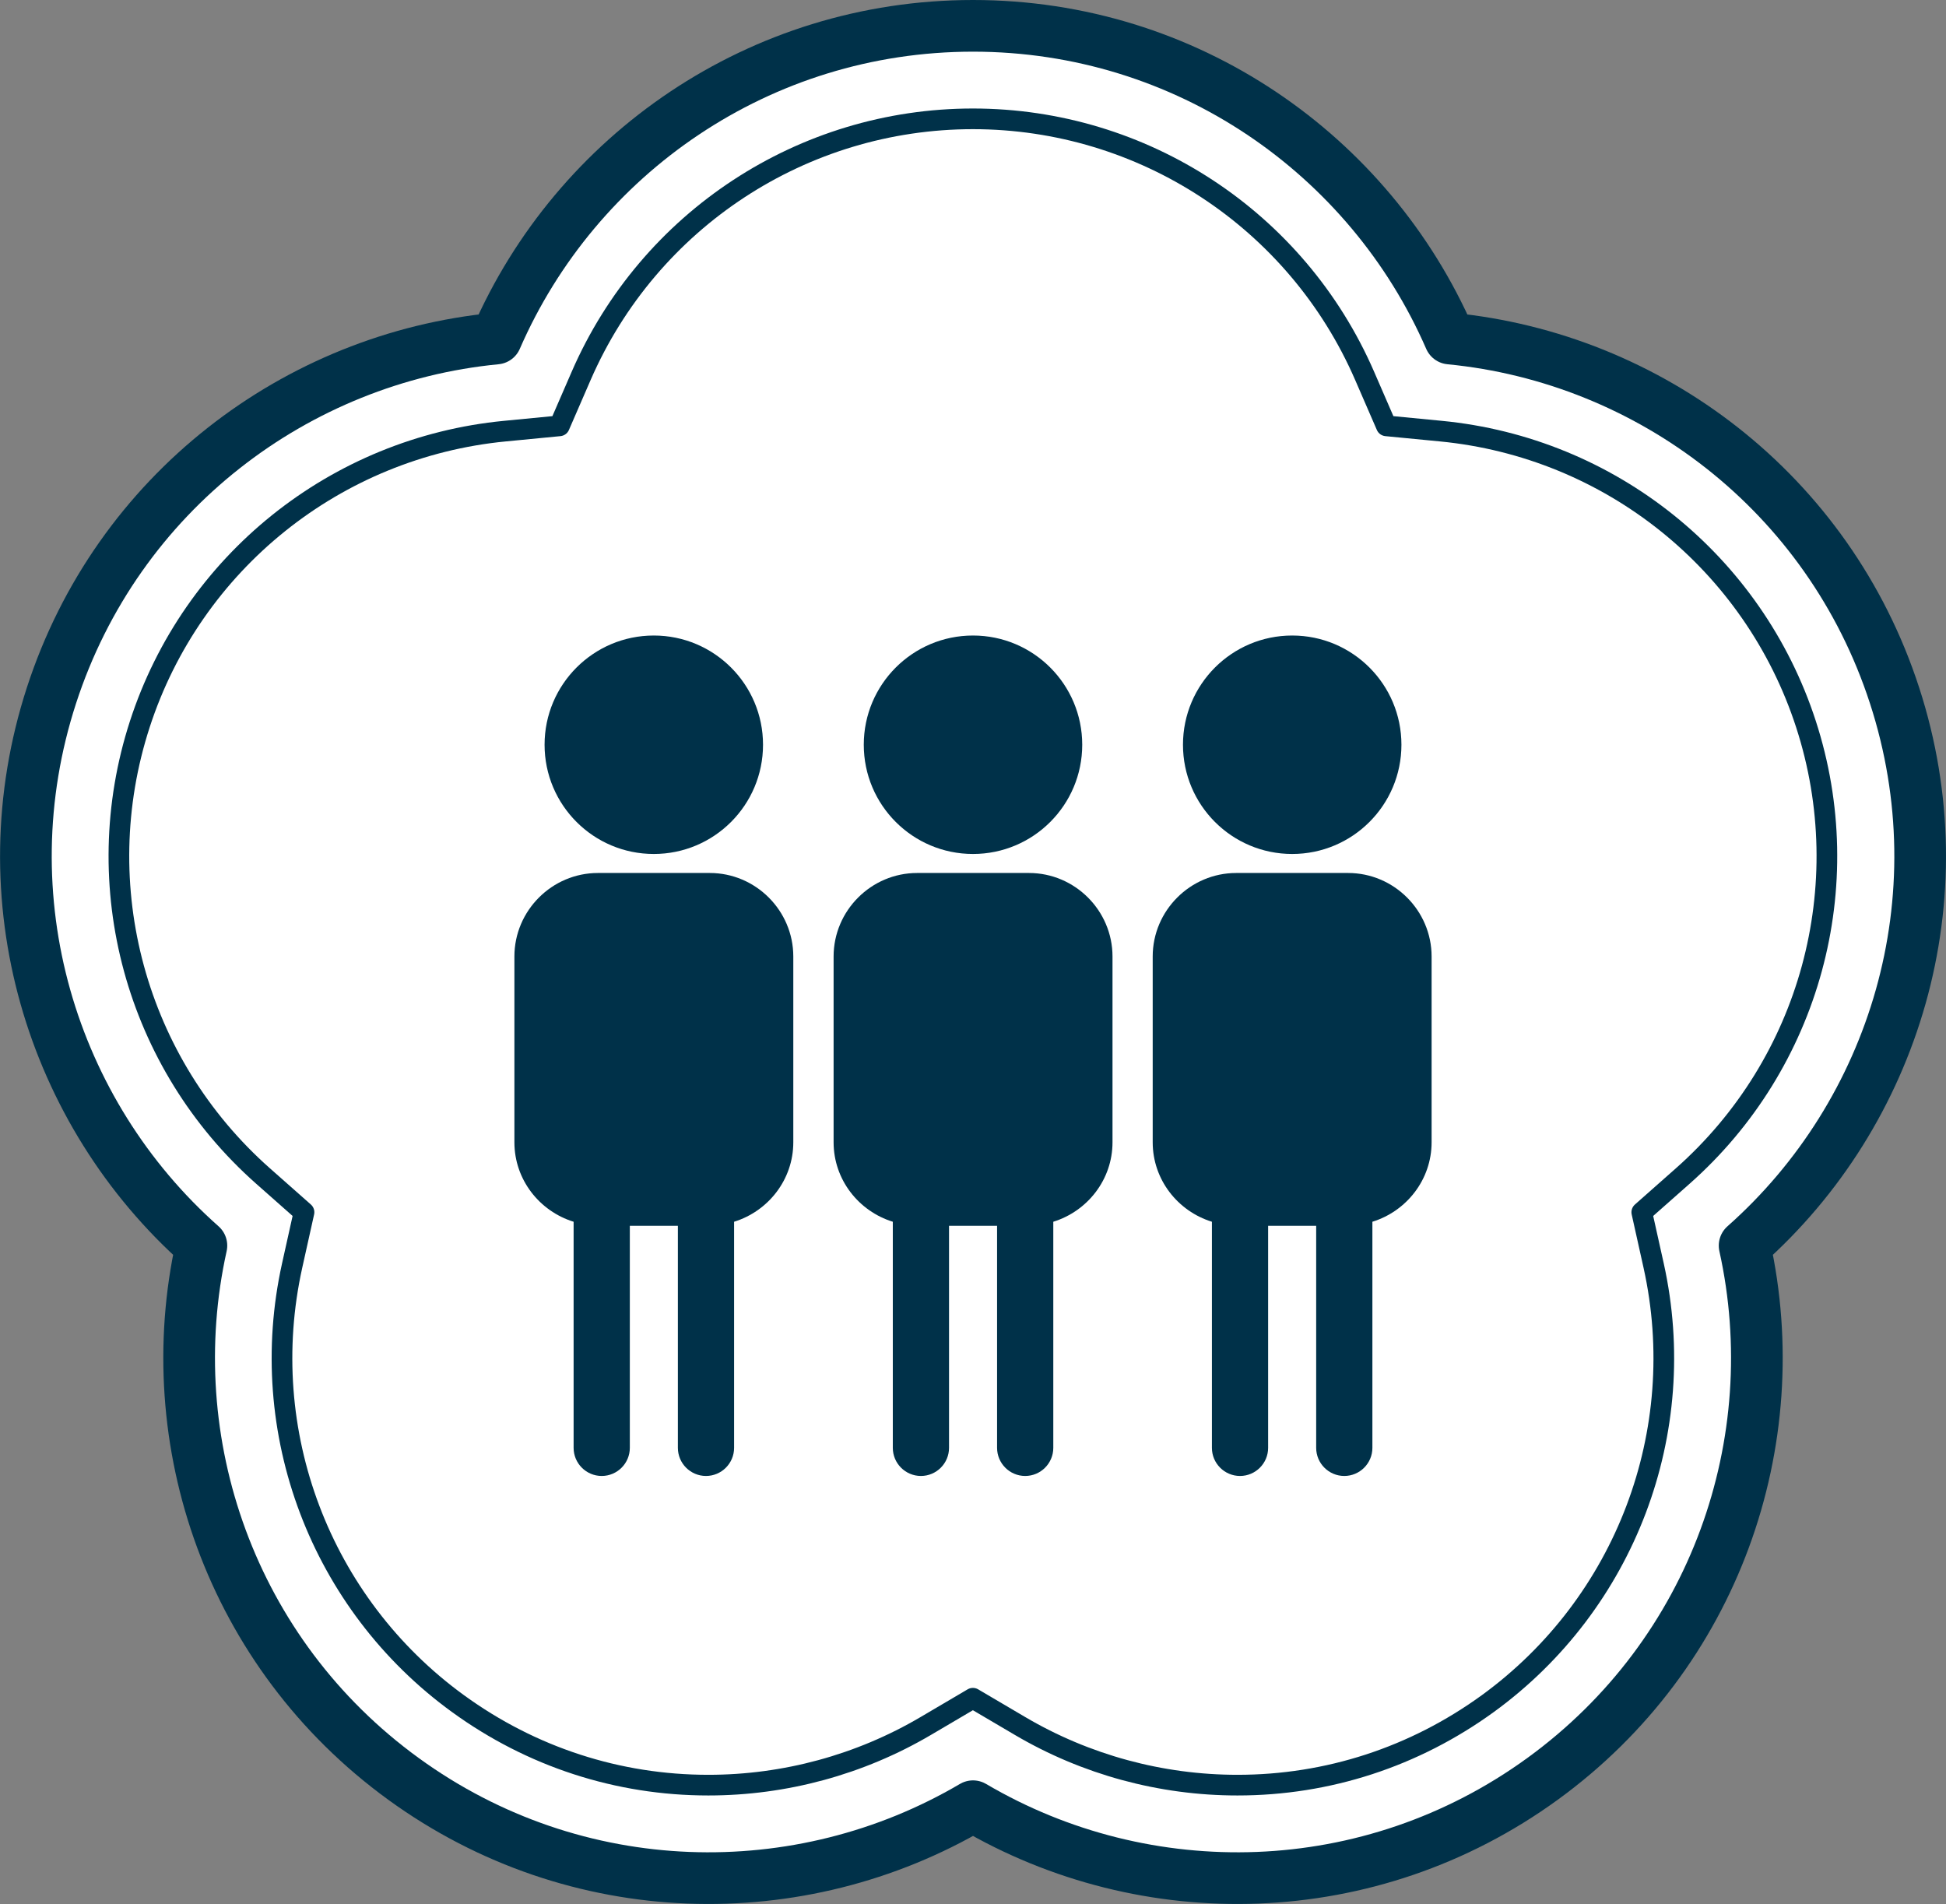 <?xml version="1.0" encoding="UTF-8"?><svg id="_レイヤー_2" xmlns="http://www.w3.org/2000/svg" viewBox="0 0 188.32 184.25"><rect x="0" y="0" width="188.32" height="184.25" fill="#808080" stroke="none"/><defs><style>.cls-1{stroke-width:2px;}.cls-1,.cls-2{fill:#fff;stroke:#003149;stroke-linecap:round;stroke-linejoin:round;}.cls-3{fill:#003149;}.cls-2{stroke-width:5px;}</style></defs><g id="_レイヤー_1-2"><path class="cls-2" d="M183.34,67.3c-6.38-19.64-23.71-32.67-43.03-34.54-7.75-17.8-25.49-30.26-46.15-30.26s-38.4,12.45-46.15,30.26c-19.33,1.87-36.65,14.9-43.03,34.54-6.38,19.64-.03,40.37,14.51,53.24-4.2,18.96,2.84,39.46,19.55,51.6,16.71,12.14,38.39,12.5,55.12,2.65,16.73,9.85,38.41,9.49,55.12-2.65,16.71-12.14,23.75-32.64,19.55-51.6,14.54-12.87,20.9-33.59,14.51-53.24Z"/><path class="cls-1" d="M119.75,172.75c-7.4,0-14.68-1.98-21.03-5.72l-4.57-2.69-4.57,2.69c-6.35,3.74-13.63,5.72-21.03,5.72-8.75,0-17.13-2.73-24.23-7.89-13.31-9.67-19.61-26.3-16.05-42.38l1.15-5.17-3.97-3.51c-12.33-10.91-17-28.07-11.92-43.72s18.96-26.78,35.34-28.36l5.27-.51,2.11-4.86c6.57-15.09,21.44-24.85,37.9-24.85s31.33,9.75,37.9,24.85l2.11,4.86,5.27.51c16.38,1.58,30.26,12.71,35.34,28.36,5.08,15.65.41,32.81-11.92,43.72l-3.97,3.51,1.15,5.17c3.56,16.07-2.74,32.7-16.05,42.38-7.11,5.16-15.48,7.89-24.23,7.89h0Z"/><circle class="cls-3" cx="94.16" cy="72.07" r="10.57"/><path class="cls-3" d="M99.57,84.48h-10.82c-4.44,0-8.08,3.64-8.08,8.08v17.98c0,3.62,2.43,6.67,5.73,7.69v21.88c0,1.5,1.22,2.72,2.72,2.72h0c1.5,0,2.72-1.22,2.72-2.72v-21.49h4.65v21.49c0,1.5,1.22,2.72,2.72,2.72h0c1.5,0,2.72-1.22,2.72-2.72v-21.88c3.3-1.02,5.73-4.07,5.73-7.69v-17.98c0-4.44-3.64-8.08-8.08-8.08Z"/><circle class="cls-3" cx="125.05" cy="72.07" r="10.57"/><path class="cls-3" d="M130.45,84.48h-10.82c-4.44,0-8.08,3.64-8.08,8.08v17.98c0,3.62,2.43,6.67,5.73,7.69v21.88c0,1.5,1.22,2.72,2.72,2.72h0c1.5,0,2.72-1.22,2.72-2.72v-21.49h4.65v21.49c0,1.5,1.22,2.72,2.72,2.72h0c1.5,0,2.72-1.22,2.72-2.72v-21.88c3.3-1.02,5.73-4.07,5.73-7.69v-17.98c0-4.44-3.64-8.08-8.08-8.08Z"/><circle class="cls-3" cx="63.27" cy="72.07" r="10.57"/><path class="cls-3" d="M68.68,84.48h-10.82c-4.44,0-8.08,3.64-8.08,8.08v17.98c0,3.62,2.43,6.67,5.73,7.69v21.88c0,1.5,1.22,2.72,2.72,2.72h0c1.5,0,2.72-1.22,2.72-2.72v-21.49h4.65v21.49c0,1.5,1.22,2.72,2.72,2.72h0c1.5,0,2.72-1.22,2.72-2.72v-21.88c3.3-1.02,5.73-4.07,5.73-7.69v-17.98c0-4.44-3.64-8.08-8.08-8.08Z"/></g></svg>